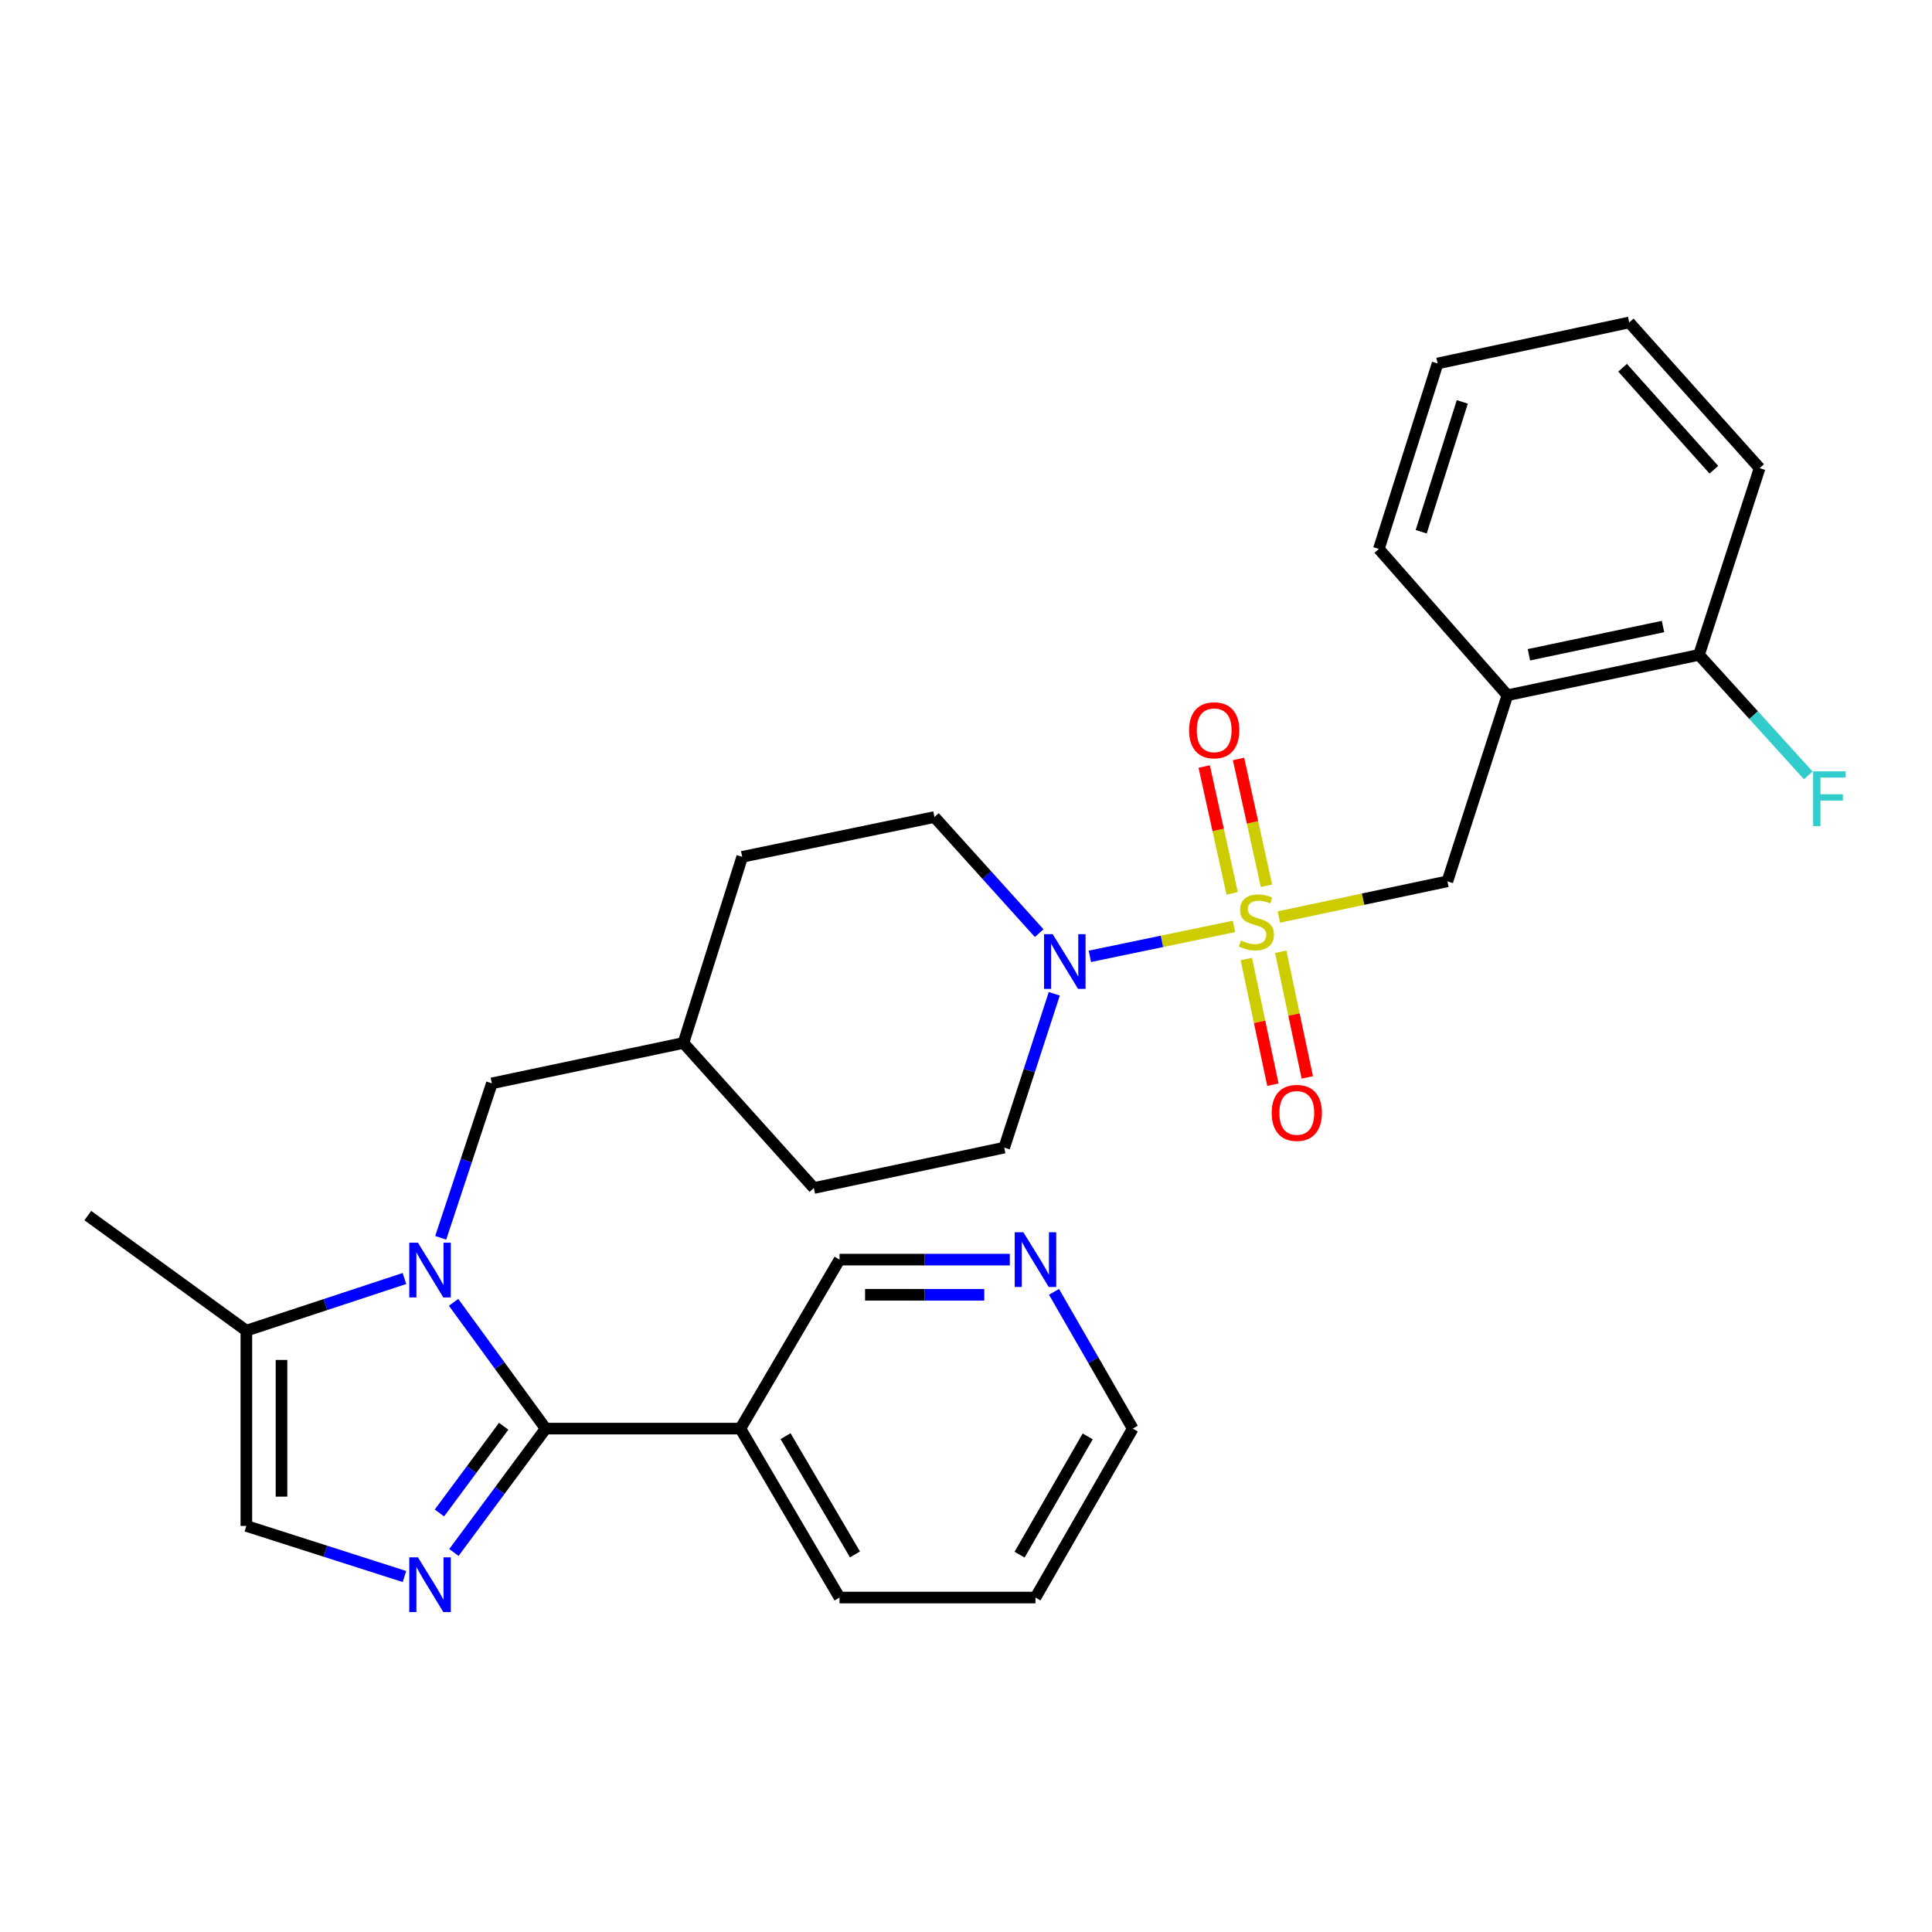 <?xml version='1.0' encoding='iso-8859-1'?>
<svg version='1.1' baseProfile='full'
              xmlns='http://www.w3.org/2000/svg'
                      xmlns:rdkit='http://www.rdkit.org/xml'
                      xmlns:xlink='http://www.w3.org/1999/xlink'
                  xml:space='preserve'
width='1000px' height='1000px' viewBox='0 0 1000 1000'>
<!-- END OF HEADER -->
<rect style='opacity:1.0;fill:#FFFFFF;stroke:none' width='1000' height='1000' x='0' y='0'> </rect>
<path class='bond-3' d='M 638.702,479.508 L 601.407,487.251' style='fill:none;fill-rule:evenodd;stroke:#CCCC00;stroke-width:6px;stroke-linecap:butt;stroke-linejoin:miter;stroke-opacity:1' />
<path class='bond-3' d='M 601.407,487.251 L 564.111,494.994' style='fill:none;fill-rule:evenodd;stroke:#0000FF;stroke-width:6px;stroke-linecap:butt;stroke-linejoin:miter;stroke-opacity:1' />
<path class='bond-6' d='M 661.921,474.64 L 705.545,465.405' style='fill:none;fill-rule:evenodd;stroke:#CCCC00;stroke-width:6px;stroke-linecap:butt;stroke-linejoin:miter;stroke-opacity:1' />
<path class='bond-6' d='M 705.545,465.405 L 749.17,456.171' style='fill:none;fill-rule:evenodd;stroke:#000000;stroke-width:6px;stroke-linecap:butt;stroke-linejoin:miter;stroke-opacity:1' />
<path class='bond-9' d='M 655.528,458.48 L 648.295,425.656' style='fill:none;fill-rule:evenodd;stroke:#CCCC00;stroke-width:6px;stroke-linecap:butt;stroke-linejoin:miter;stroke-opacity:1' />
<path class='bond-9' d='M 648.295,425.656 L 641.062,392.832' style='fill:none;fill-rule:evenodd;stroke:#FF0000;stroke-width:6px;stroke-linecap:butt;stroke-linejoin:miter;stroke-opacity:1' />
<path class='bond-9' d='M 637.759,462.396 L 630.525,429.572' style='fill:none;fill-rule:evenodd;stroke:#CCCC00;stroke-width:6px;stroke-linecap:butt;stroke-linejoin:miter;stroke-opacity:1' />
<path class='bond-9' d='M 630.525,429.572 L 623.292,396.748' style='fill:none;fill-rule:evenodd;stroke:#FF0000;stroke-width:6px;stroke-linecap:butt;stroke-linejoin:miter;stroke-opacity:1' />
<path class='bond-10' d='M 645.094,496.385 L 651.972,528.909' style='fill:none;fill-rule:evenodd;stroke:#CCCC00;stroke-width:6px;stroke-linecap:butt;stroke-linejoin:miter;stroke-opacity:1' />
<path class='bond-10' d='M 651.972,528.909 L 658.85,561.433' style='fill:none;fill-rule:evenodd;stroke:#FF0000;stroke-width:6px;stroke-linecap:butt;stroke-linejoin:miter;stroke-opacity:1' />
<path class='bond-10' d='M 662.897,492.62 L 669.775,525.144' style='fill:none;fill-rule:evenodd;stroke:#CCCC00;stroke-width:6px;stroke-linecap:butt;stroke-linejoin:miter;stroke-opacity:1' />
<path class='bond-10' d='M 669.775,525.144 L 676.653,557.669' style='fill:none;fill-rule:evenodd;stroke:#FF0000;stroke-width:6px;stroke-linecap:butt;stroke-linejoin:miter;stroke-opacity:1' />
<path class='bond-0' d='M 282.449,739.445 L 258.608,706.767' style='fill:none;fill-rule:evenodd;stroke:#000000;stroke-width:6px;stroke-linecap:butt;stroke-linejoin:miter;stroke-opacity:1' />
<path class='bond-0' d='M 258.608,706.767 L 234.767,674.089' style='fill:none;fill-rule:evenodd;stroke:#0000FF;stroke-width:6px;stroke-linecap:butt;stroke-linejoin:miter;stroke-opacity:1' />
<path class='bond-2' d='M 282.449,739.445 L 258.694,771.503' style='fill:none;fill-rule:evenodd;stroke:#000000;stroke-width:6px;stroke-linecap:butt;stroke-linejoin:miter;stroke-opacity:1' />
<path class='bond-2' d='M 258.694,771.503 L 234.939,803.562' style='fill:none;fill-rule:evenodd;stroke:#0000FF;stroke-width:6px;stroke-linecap:butt;stroke-linejoin:miter;stroke-opacity:1' />
<path class='bond-2' d='M 260.703,738.229 L 244.074,760.67' style='fill:none;fill-rule:evenodd;stroke:#000000;stroke-width:6px;stroke-linecap:butt;stroke-linejoin:miter;stroke-opacity:1' />
<path class='bond-2' d='M 244.074,760.67 L 227.446,783.111' style='fill:none;fill-rule:evenodd;stroke:#0000FF;stroke-width:6px;stroke-linecap:butt;stroke-linejoin:miter;stroke-opacity:1' />
<path class='bond-7' d='M 282.449,739.445 L 383.215,739.445' style='fill:none;fill-rule:evenodd;stroke:#000000;stroke-width:6px;stroke-linecap:butt;stroke-linejoin:miter;stroke-opacity:1' />
<path class='bond-1' d='M 228.116,640.685 L 241.352,600.711' style='fill:none;fill-rule:evenodd;stroke:#0000FF;stroke-width:6px;stroke-linecap:butt;stroke-linejoin:miter;stroke-opacity:1' />
<path class='bond-1' d='M 241.352,600.711 L 254.589,560.738' style='fill:none;fill-rule:evenodd;stroke:#000000;stroke-width:6px;stroke-linecap:butt;stroke-linejoin:miter;stroke-opacity:1' />
<path class='bond-4' d='M 209.341,661.756 L 168.425,675.247' style='fill:none;fill-rule:evenodd;stroke:#0000FF;stroke-width:6px;stroke-linecap:butt;stroke-linejoin:miter;stroke-opacity:1' />
<path class='bond-4' d='M 168.425,675.247 L 127.509,688.738' style='fill:none;fill-rule:evenodd;stroke:#000000;stroke-width:6px;stroke-linecap:butt;stroke-linejoin:miter;stroke-opacity:1' />
<path class='bond-31' d='M 209.348,816.001 L 168.429,802.909' style='fill:none;fill-rule:evenodd;stroke:#0000FF;stroke-width:6px;stroke-linecap:butt;stroke-linejoin:miter;stroke-opacity:1' />
<path class='bond-31' d='M 168.429,802.909 L 127.509,789.818' style='fill:none;fill-rule:evenodd;stroke:#000000;stroke-width:6px;stroke-linecap:butt;stroke-linejoin:miter;stroke-opacity:1' />
<path class='bond-12' d='M 537.877,482.992 L 510.773,452.947' style='fill:none;fill-rule:evenodd;stroke:#0000FF;stroke-width:6px;stroke-linecap:butt;stroke-linejoin:miter;stroke-opacity:1' />
<path class='bond-12' d='M 510.773,452.947 L 483.668,422.902' style='fill:none;fill-rule:evenodd;stroke:#000000;stroke-width:6px;stroke-linecap:butt;stroke-linejoin:miter;stroke-opacity:1' />
<path class='bond-13' d='M 545.701,514.381 L 532.739,554.194' style='fill:none;fill-rule:evenodd;stroke:#0000FF;stroke-width:6px;stroke-linecap:butt;stroke-linejoin:miter;stroke-opacity:1' />
<path class='bond-13' d='M 532.739,554.194 L 519.777,594.007' style='fill:none;fill-rule:evenodd;stroke:#000000;stroke-width:6px;stroke-linecap:butt;stroke-linejoin:miter;stroke-opacity:1' />
<path class='bond-5' d='M 127.509,688.738 L 127.509,789.818' style='fill:none;fill-rule:evenodd;stroke:#000000;stroke-width:6px;stroke-linecap:butt;stroke-linejoin:miter;stroke-opacity:1' />
<path class='bond-5' d='M 145.705,703.9 L 145.705,774.656' style='fill:none;fill-rule:evenodd;stroke:#000000;stroke-width:6px;stroke-linecap:butt;stroke-linejoin:miter;stroke-opacity:1' />
<path class='bond-22' d='M 127.509,688.738 L 45.455,629.186' style='fill:none;fill-rule:evenodd;stroke:#000000;stroke-width:6px;stroke-linecap:butt;stroke-linejoin:miter;stroke-opacity:1' />
<path class='bond-8' d='M 749.17,456.171 L 780.235,359.853' style='fill:none;fill-rule:evenodd;stroke:#000000;stroke-width:6px;stroke-linecap:butt;stroke-linejoin:miter;stroke-opacity:1' />
<path class='bond-16' d='M 383.215,739.445 L 434.539,651.982' style='fill:none;fill-rule:evenodd;stroke:#000000;stroke-width:6px;stroke-linecap:butt;stroke-linejoin:miter;stroke-opacity:1' />
<path class='bond-21' d='M 383.215,739.445 L 434.539,826.887' style='fill:none;fill-rule:evenodd;stroke:#000000;stroke-width:6px;stroke-linecap:butt;stroke-linejoin:miter;stroke-opacity:1' />
<path class='bond-21' d='M 406.607,743.35 L 442.533,804.56' style='fill:none;fill-rule:evenodd;stroke:#000000;stroke-width:6px;stroke-linecap:butt;stroke-linejoin:miter;stroke-opacity:1' />
<path class='bond-14' d='M 780.235,359.853 L 879.394,338.958' style='fill:none;fill-rule:evenodd;stroke:#000000;stroke-width:6px;stroke-linecap:butt;stroke-linejoin:miter;stroke-opacity:1' />
<path class='bond-14' d='M 791.357,338.913 L 860.768,324.287' style='fill:none;fill-rule:evenodd;stroke:#000000;stroke-width:6px;stroke-linecap:butt;stroke-linejoin:miter;stroke-opacity:1' />
<path class='bond-23' d='M 780.235,359.853 L 713.698,284.137' style='fill:none;fill-rule:evenodd;stroke:#000000;stroke-width:6px;stroke-linecap:butt;stroke-linejoin:miter;stroke-opacity:1' />
<path class='bond-11' d='M 254.589,560.738 L 353.748,539.833' style='fill:none;fill-rule:evenodd;stroke:#000000;stroke-width:6px;stroke-linecap:butt;stroke-linejoin:miter;stroke-opacity:1' />
<path class='bond-19' d='M 483.668,422.902 L 384.166,443.494' style='fill:none;fill-rule:evenodd;stroke:#000000;stroke-width:6px;stroke-linecap:butt;stroke-linejoin:miter;stroke-opacity:1' />
<path class='bond-20' d='M 519.777,594.007 L 421.245,614.912' style='fill:none;fill-rule:evenodd;stroke:#000000;stroke-width:6px;stroke-linecap:butt;stroke-linejoin:miter;stroke-opacity:1' />
<path class='bond-18' d='M 879.394,338.958 L 907.676,370.154' style='fill:none;fill-rule:evenodd;stroke:#000000;stroke-width:6px;stroke-linecap:butt;stroke-linejoin:miter;stroke-opacity:1' />
<path class='bond-18' d='M 907.676,370.154 L 935.959,401.351' style='fill:none;fill-rule:evenodd;stroke:#33CCCC;stroke-width:6px;stroke-linecap:butt;stroke-linejoin:miter;stroke-opacity:1' />
<path class='bond-25' d='M 879.394,338.958 L 910.772,242.306' style='fill:none;fill-rule:evenodd;stroke:#000000;stroke-width:6px;stroke-linecap:butt;stroke-linejoin:miter;stroke-opacity:1' />
<path class='bond-15' d='M 522.676,651.982 L 478.608,651.982' style='fill:none;fill-rule:evenodd;stroke:#0000FF;stroke-width:6px;stroke-linecap:butt;stroke-linejoin:miter;stroke-opacity:1' />
<path class='bond-15' d='M 478.608,651.982 L 434.539,651.982' style='fill:none;fill-rule:evenodd;stroke:#000000;stroke-width:6px;stroke-linecap:butt;stroke-linejoin:miter;stroke-opacity:1' />
<path class='bond-15' d='M 509.456,670.178 L 478.608,670.178' style='fill:none;fill-rule:evenodd;stroke:#0000FF;stroke-width:6px;stroke-linecap:butt;stroke-linejoin:miter;stroke-opacity:1' />
<path class='bond-15' d='M 478.608,670.178 L 447.759,670.178' style='fill:none;fill-rule:evenodd;stroke:#000000;stroke-width:6px;stroke-linecap:butt;stroke-linejoin:miter;stroke-opacity:1' />
<path class='bond-32' d='M 545.558,668.665 L 565.936,704.055' style='fill:none;fill-rule:evenodd;stroke:#0000FF;stroke-width:6px;stroke-linecap:butt;stroke-linejoin:miter;stroke-opacity:1' />
<path class='bond-32' d='M 565.936,704.055 L 586.315,739.445' style='fill:none;fill-rule:evenodd;stroke:#000000;stroke-width:6px;stroke-linecap:butt;stroke-linejoin:miter;stroke-opacity:1' />
<path class='bond-17' d='M 353.748,539.833 L 421.245,614.912' style='fill:none;fill-rule:evenodd;stroke:#000000;stroke-width:6px;stroke-linecap:butt;stroke-linejoin:miter;stroke-opacity:1' />
<path class='bond-29' d='M 353.748,539.833 L 384.166,443.494' style='fill:none;fill-rule:evenodd;stroke:#000000;stroke-width:6px;stroke-linecap:butt;stroke-linejoin:miter;stroke-opacity:1' />
<path class='bond-26' d='M 434.539,826.887 L 535.952,826.887' style='fill:none;fill-rule:evenodd;stroke:#000000;stroke-width:6px;stroke-linecap:butt;stroke-linejoin:miter;stroke-opacity:1' />
<path class='bond-27' d='M 713.698,284.137 L 744.095,188.132' style='fill:none;fill-rule:evenodd;stroke:#000000;stroke-width:6px;stroke-linecap:butt;stroke-linejoin:miter;stroke-opacity:1' />
<path class='bond-27' d='M 735.605,275.228 L 756.883,208.025' style='fill:none;fill-rule:evenodd;stroke:#000000;stroke-width:6px;stroke-linecap:butt;stroke-linejoin:miter;stroke-opacity:1' />
<path class='bond-24' d='M 586.315,739.445 L 535.952,826.887' style='fill:none;fill-rule:evenodd;stroke:#000000;stroke-width:6px;stroke-linecap:butt;stroke-linejoin:miter;stroke-opacity:1' />
<path class='bond-24' d='M 562.992,743.479 L 527.738,804.689' style='fill:none;fill-rule:evenodd;stroke:#000000;stroke-width:6px;stroke-linecap:butt;stroke-linejoin:miter;stroke-opacity:1' />
<path class='bond-30' d='M 910.772,242.306 L 843.285,166.893' style='fill:none;fill-rule:evenodd;stroke:#000000;stroke-width:6px;stroke-linecap:butt;stroke-linejoin:miter;stroke-opacity:1' />
<path class='bond-30' d='M 887.09,243.128 L 839.848,190.339' style='fill:none;fill-rule:evenodd;stroke:#000000;stroke-width:6px;stroke-linecap:butt;stroke-linejoin:miter;stroke-opacity:1' />
<path class='bond-28' d='M 744.095,188.132 L 843.285,166.893' style='fill:none;fill-rule:evenodd;stroke:#000000;stroke-width:6px;stroke-linecap:butt;stroke-linejoin:miter;stroke-opacity:1' />
<path  class='atom-0' d='M 642.315 486.817
Q 642.635 486.937, 643.955 487.497
Q 645.275 488.057, 646.715 488.417
Q 648.195 488.737, 649.635 488.737
Q 652.315 488.737, 653.875 487.457
Q 655.435 486.137, 655.435 483.857
Q 655.435 482.297, 654.635 481.337
Q 653.875 480.377, 652.675 479.857
Q 651.475 479.337, 649.475 478.737
Q 646.955 477.977, 645.435 477.257
Q 643.955 476.537, 642.875 475.017
Q 641.835 473.497, 641.835 470.937
Q 641.835 467.377, 644.235 465.177
Q 646.675 462.977, 651.475 462.977
Q 654.755 462.977, 658.475 464.537
L 657.555 467.617
Q 654.155 466.217, 651.595 466.217
Q 648.835 466.217, 647.315 467.377
Q 645.795 468.497, 645.835 470.457
Q 645.835 471.977, 646.595 472.897
Q 647.395 473.817, 648.515 474.337
Q 649.675 474.857, 651.595 475.457
Q 654.155 476.257, 655.675 477.057
Q 657.195 477.857, 658.275 479.497
Q 659.395 481.097, 659.395 483.857
Q 659.395 487.777, 656.755 489.897
Q 654.155 491.977, 649.795 491.977
Q 647.275 491.977, 645.355 491.417
Q 643.475 490.897, 641.235 489.977
L 642.315 486.817
' fill='#CCCC00'/>
<path  class='atom-2' d='M 216.324 643.23
L 225.604 658.23
Q 226.524 659.71, 228.004 662.39
Q 229.484 665.07, 229.564 665.23
L 229.564 643.23
L 233.324 643.23
L 233.324 671.55
L 229.444 671.55
L 219.484 655.15
Q 218.324 653.23, 217.084 651.03
Q 215.884 648.83, 215.524 648.15
L 215.524 671.55
L 211.844 671.55
L 211.844 643.23
L 216.324 643.23
' fill='#0000FF'/>
<path  class='atom-3' d='M 216.324 806.075
L 225.604 821.075
Q 226.524 822.555, 228.004 825.235
Q 229.484 827.915, 229.564 828.075
L 229.564 806.075
L 233.324 806.075
L 233.324 834.395
L 229.444 834.395
L 219.484 817.995
Q 218.324 816.075, 217.084 813.875
Q 215.884 811.675, 215.524 810.995
L 215.524 834.395
L 211.844 834.395
L 211.844 806.075
L 216.324 806.075
' fill='#0000FF'/>
<path  class='atom-4' d='M 544.875 483.529
L 554.155 498.529
Q 555.075 500.009, 556.555 502.689
Q 558.035 505.369, 558.115 505.529
L 558.115 483.529
L 561.875 483.529
L 561.875 511.849
L 557.995 511.849
L 548.035 495.449
Q 546.875 493.529, 545.635 491.329
Q 544.435 489.129, 544.075 488.449
L 544.075 511.849
L 540.395 511.849
L 540.395 483.529
L 544.875 483.529
' fill='#0000FF'/>
<path  class='atom-10' d='M 615.459 377.997
Q 615.459 371.197, 618.819 367.397
Q 622.179 363.597, 628.459 363.597
Q 634.739 363.597, 638.099 367.397
Q 641.459 371.197, 641.459 377.997
Q 641.459 384.877, 638.059 388.797
Q 634.659 392.677, 628.459 392.677
Q 622.219 392.677, 618.819 388.797
Q 615.459 384.917, 615.459 377.997
M 628.459 389.477
Q 632.779 389.477, 635.099 386.597
Q 637.459 383.677, 637.459 377.997
Q 637.459 372.437, 635.099 369.637
Q 632.779 366.797, 628.459 366.797
Q 624.139 366.797, 621.779 369.597
Q 619.459 372.397, 619.459 377.997
Q 619.459 383.717, 621.779 386.597
Q 624.139 389.477, 628.459 389.477
' fill='#FF0000'/>
<path  class='atom-11' d='M 658.22 576.032
Q 658.22 569.232, 661.58 565.432
Q 664.94 561.632, 671.22 561.632
Q 677.5 561.632, 680.86 565.432
Q 684.22 569.232, 684.22 576.032
Q 684.22 582.912, 680.82 586.832
Q 677.42 590.712, 671.22 590.712
Q 664.98 590.712, 661.58 586.832
Q 658.22 582.952, 658.22 576.032
M 671.22 587.512
Q 675.54 587.512, 677.86 584.632
Q 680.22 581.712, 680.22 576.032
Q 680.22 570.472, 677.86 567.672
Q 675.54 564.832, 671.22 564.832
Q 666.9 564.832, 664.54 567.632
Q 662.22 570.432, 662.22 576.032
Q 662.22 581.752, 664.54 584.632
Q 666.9 587.512, 671.22 587.512
' fill='#FF0000'/>
<path  class='atom-16' d='M 529.692 637.822
L 538.972 652.822
Q 539.892 654.302, 541.372 656.982
Q 542.852 659.662, 542.932 659.822
L 542.932 637.822
L 546.692 637.822
L 546.692 666.142
L 542.812 666.142
L 532.852 649.742
Q 531.692 647.822, 530.452 645.622
Q 529.252 643.422, 528.892 642.742
L 528.892 666.142
L 525.212 666.142
L 525.212 637.822
L 529.692 637.822
' fill='#0000FF'/>
<path  class='atom-19' d='M 938.471 399.25
L 955.311 399.25
L 955.311 402.49
L 942.271 402.49
L 942.271 411.09
L 953.871 411.09
L 953.871 414.37
L 942.271 414.37
L 942.271 427.57
L 938.471 427.57
L 938.471 399.25
' fill='#33CCCC'/>
</svg>
